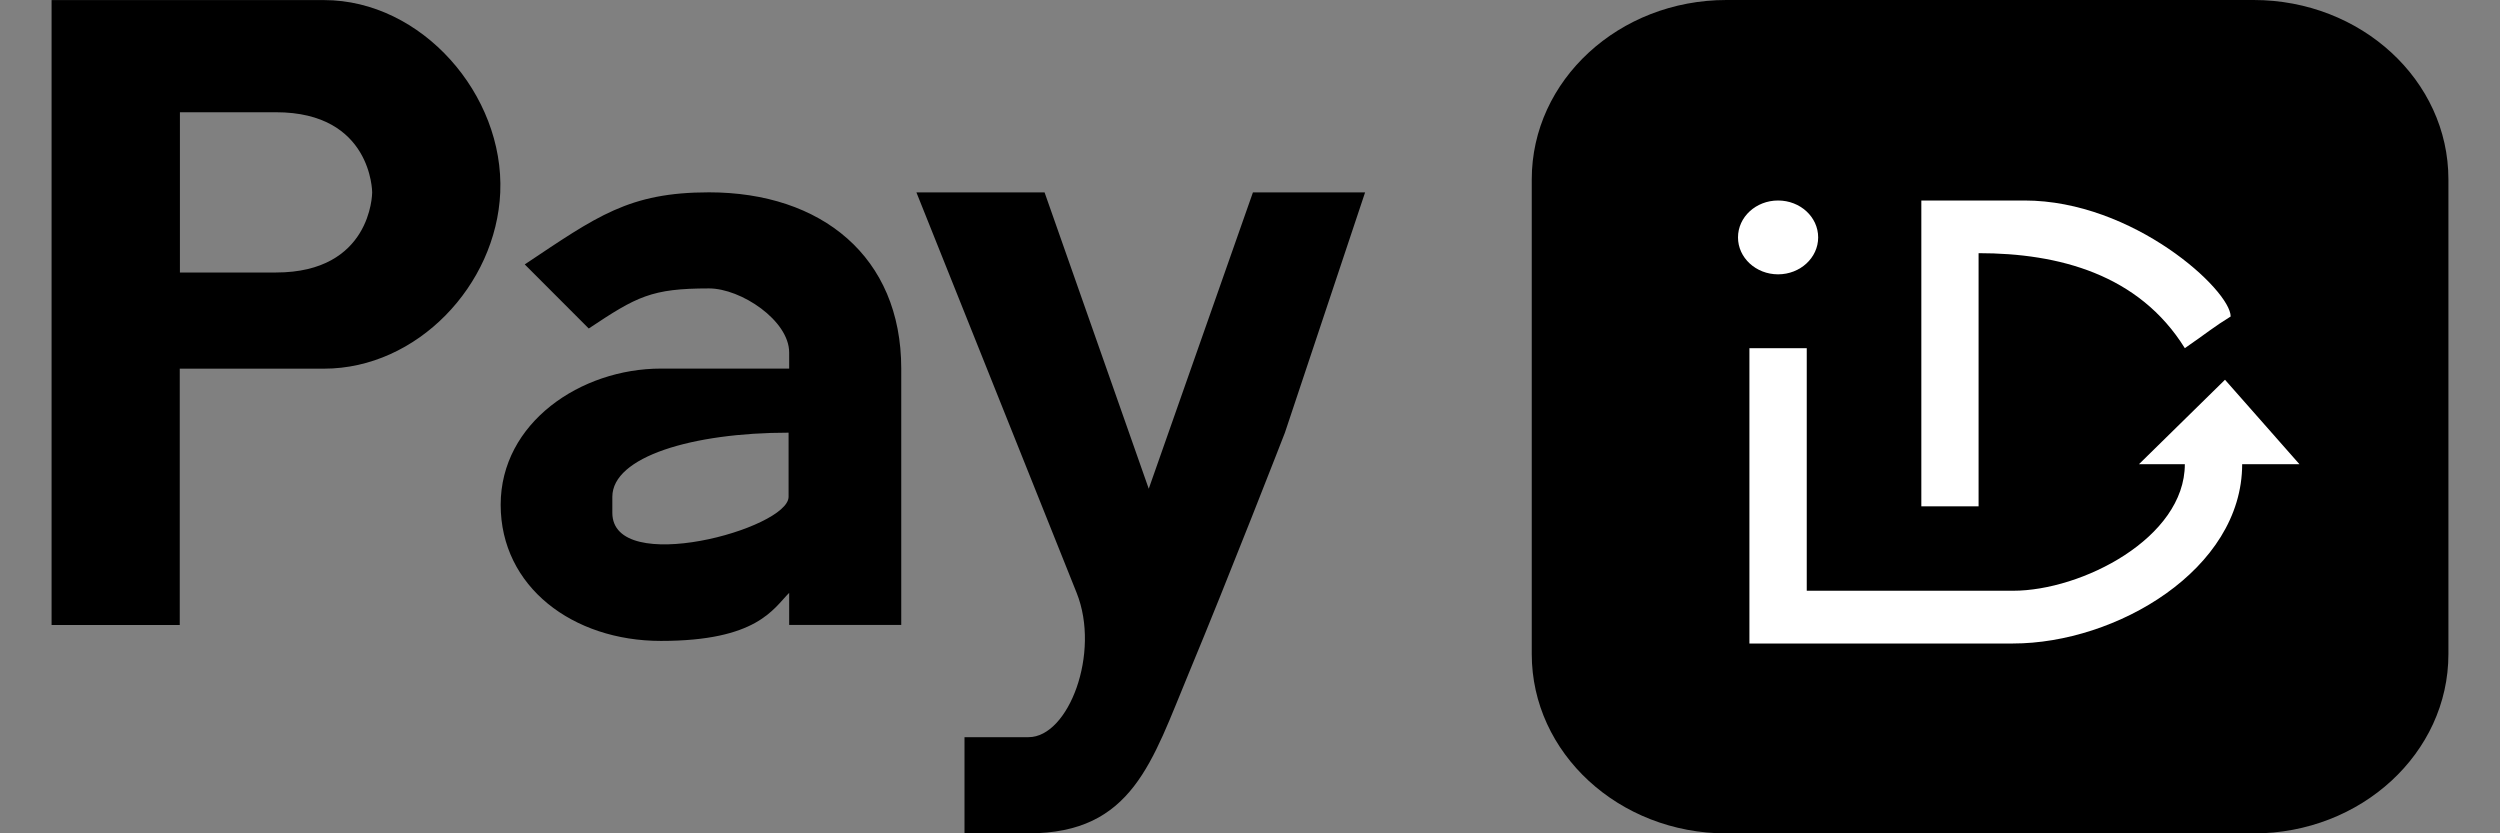 <svg width="30" height="10" viewBox="0 0 30 10" fill="none" xmlns="http://www.w3.org/2000/svg">
<rect x="0" y="0" width="30" height="10" fill="#808080" stroke="none"/>
<path d="M13.785 5.865L15.035 2.309H16.381L15.419 5.192C15.416 5.2 14.745 6.926 14.266 8.077C13.825 9.135 13.592 10 12.343 10H11.574V8.846H12.343C12.823 8.846 13.208 7.836 12.92 7.115C12.155 5.204 11.011 2.342 10.997 2.309H12.535L13.785 5.865ZM8.508 2.308C9.854 2.308 10.815 3.077 10.815 4.423V7.499H9.47C9.47 7.403 9.47 7.306 9.47 7.114C9.278 7.307 9.084 7.691 7.931 7.691C6.874 7.691 6.008 7.042 6.008 6.057C6.008 5.072 6.97 4.423 7.931 4.423C8.531 4.423 8.989 4.423 9.47 4.423C9.47 4.135 9.47 4.422 9.47 4.23C9.47 3.846 8.892 3.461 8.508 3.461C7.816 3.461 7.642 3.558 7.065 3.942C6.873 3.75 6.585 3.461 6.297 3.173C7.162 2.596 7.547 2.308 8.508 2.308ZM3.888 0.001C5.061 0.001 6.053 1.137 6.003 2.309C5.955 3.424 5.004 4.424 3.888 4.424H2.157V7.5H0.619V0.001H3.888ZM9.463 5.192C8.309 5.192 7.348 5.481 7.348 5.962C7.348 6.25 7.348 5.962 7.348 6.154C7.349 6.922 9.461 6.346 9.463 5.962V5.192ZM2.159 3.27H3.312C4.455 3.27 4.466 2.328 4.466 2.309C4.466 2.304 4.463 1.347 3.312 1.347H2.159V3.27Z" fill="black"/>
<path d="M27.043 0C28.334 0 29.381 0.964 29.381 2.152V7.849C29.381 9.037 28.334 10.001 27.043 10.001H20.718C19.427 10.001 18.381 9.037 18.381 7.849V2.152C18.381 0.964 19.427 0 20.718 0H27.043Z" fill="black"/>
<path d="M21.681 7.089H24.156C24.981 7.089 26.218 6.456 26.218 5.57H25.668L26.7 4.557L27.593 5.57C27.593 5.57 27.181 5.57 26.906 5.57C26.906 6.836 25.393 7.722 24.156 7.722H20.993V4.178H21.681V7.089Z" fill="white"/>
<path d="M24.293 2.406C25.6 2.406 26.768 3.482 26.768 3.798C26.562 3.925 26.493 3.988 26.218 4.178C25.668 3.292 24.706 3.038 23.743 3.038V6.076H23.056V2.406C23.056 2.406 23.675 2.406 24.293 2.406Z" fill="white"/>
<path d="M21.337 2.406C21.603 2.406 21.818 2.604 21.818 2.849C21.818 3.093 21.603 3.292 21.337 3.292C21.071 3.292 20.856 3.093 20.856 2.849C20.856 2.604 21.071 2.406 21.337 2.406Z" fill="white"/>
</svg>
